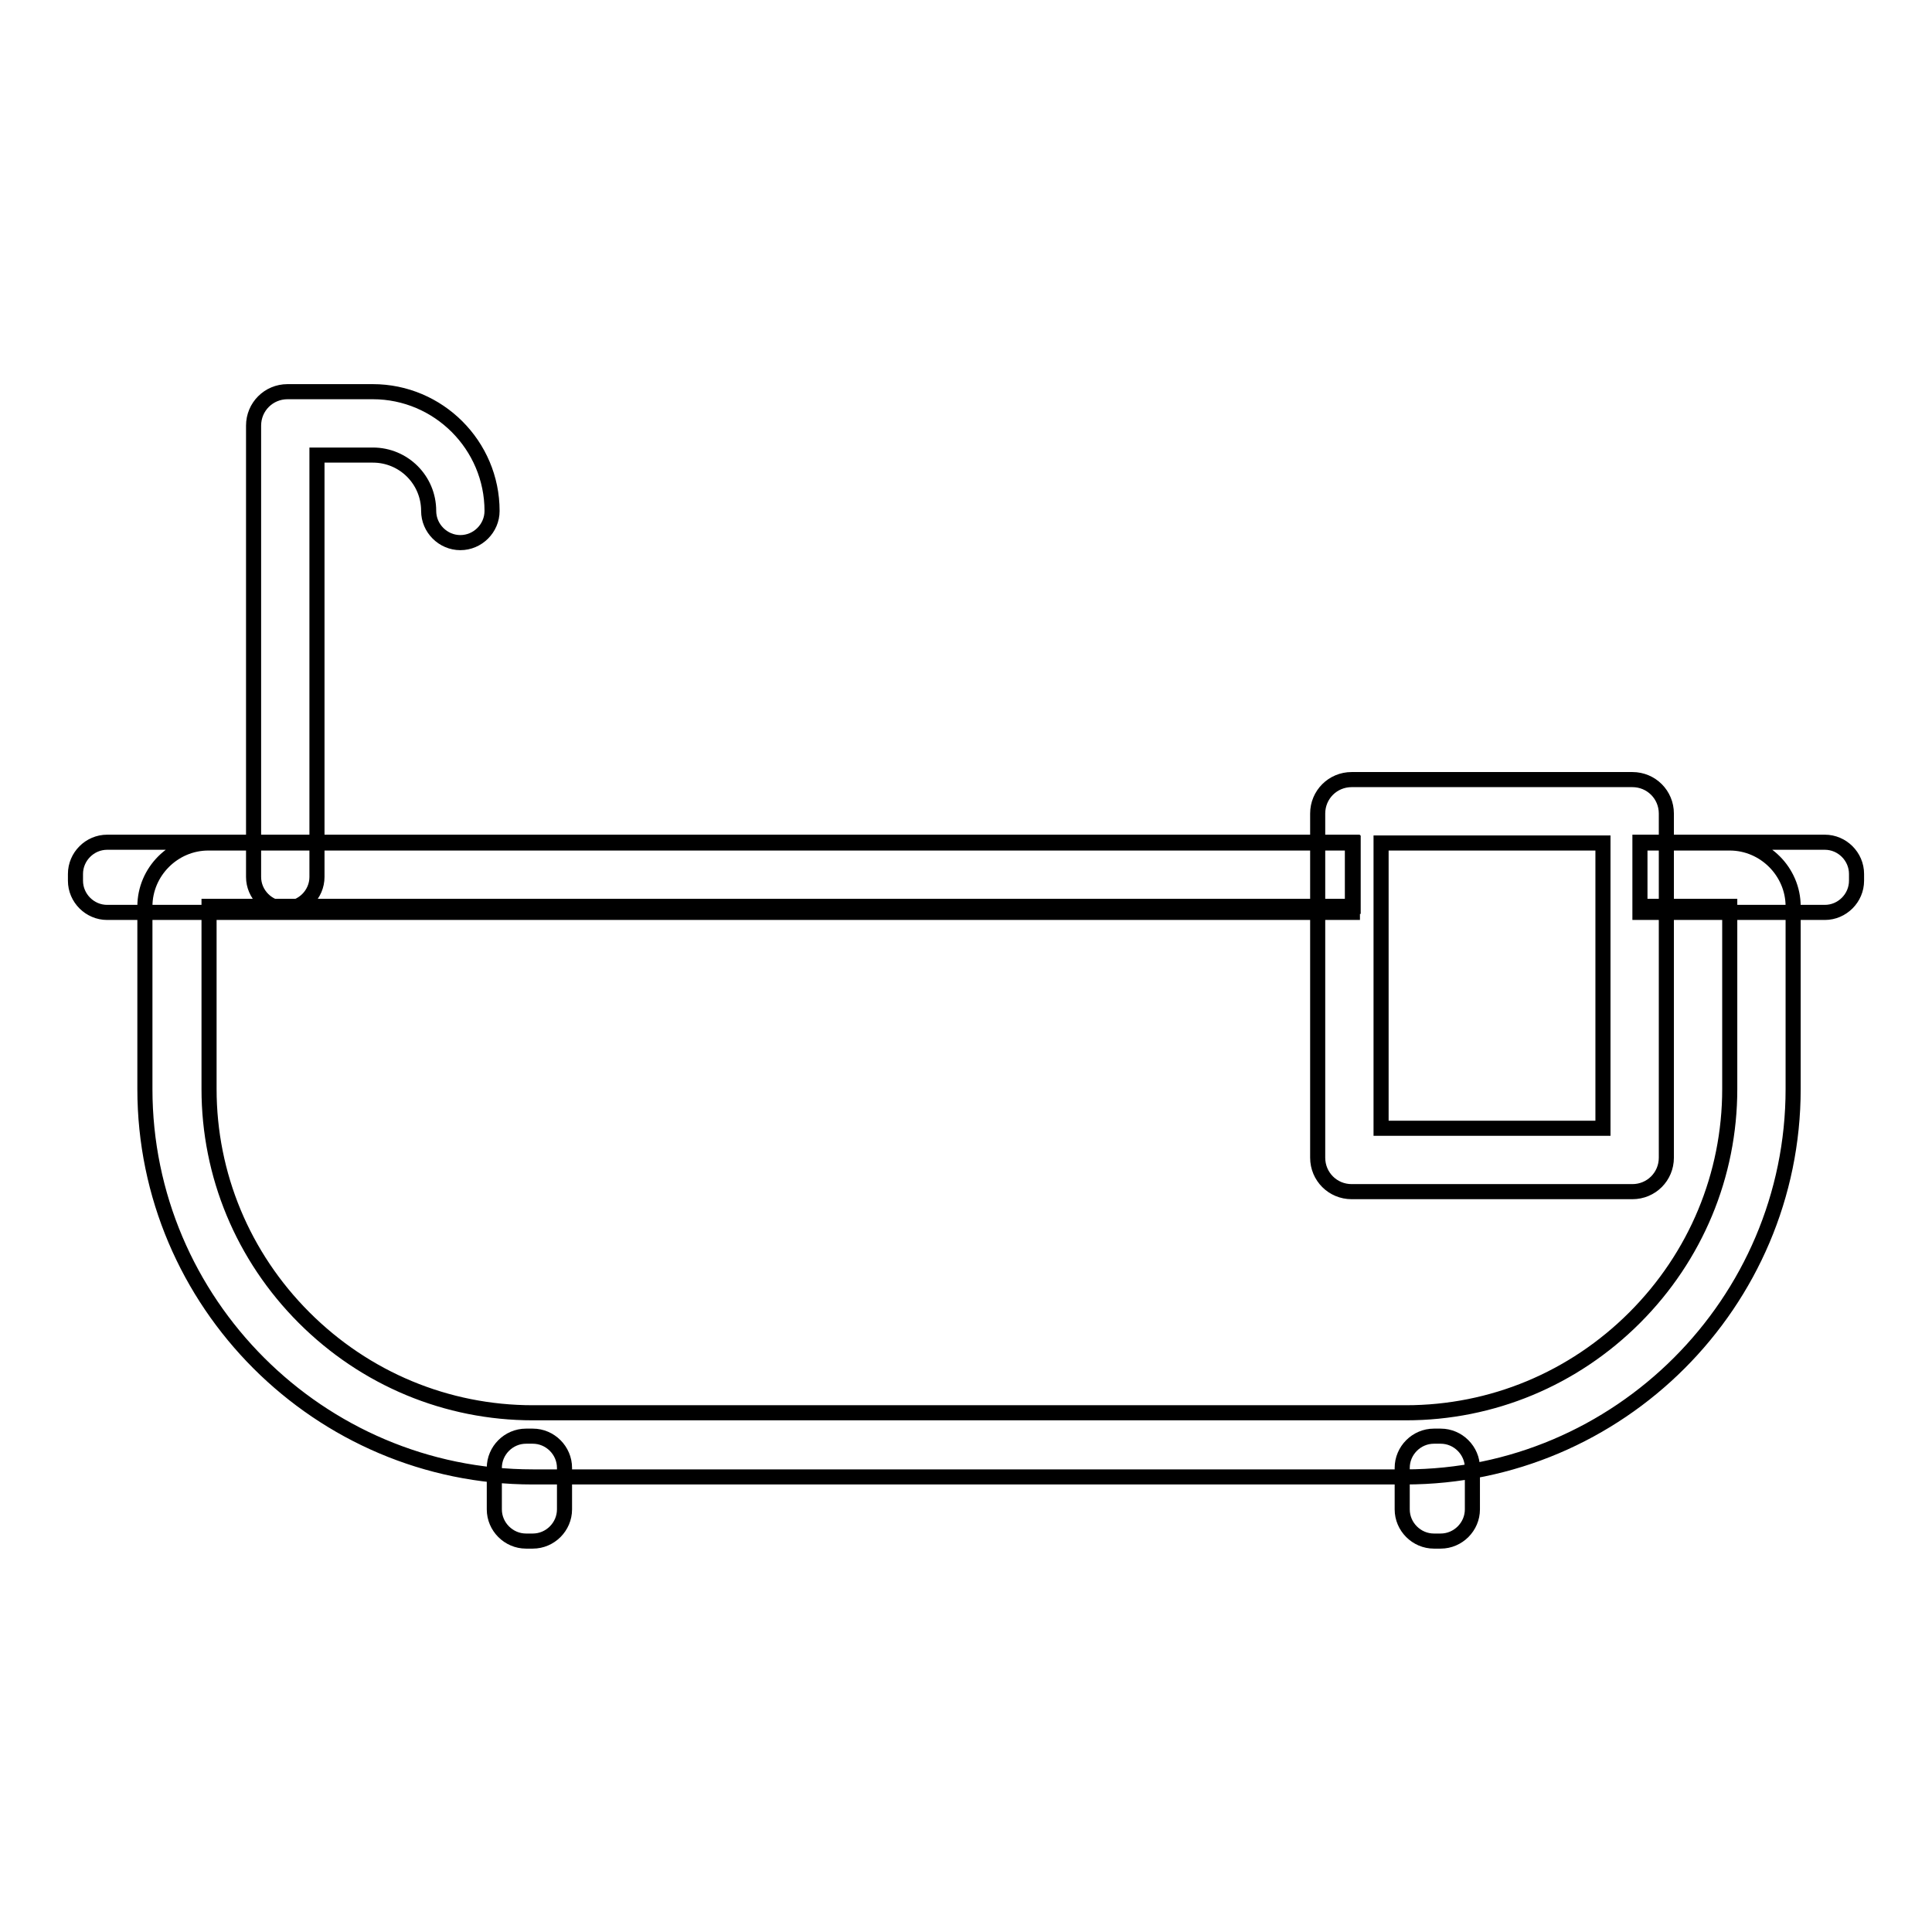 <?xml version="1.0" encoding="utf-8"?>
<!-- Svg Vector Icons : http://www.onlinewebfonts.com/icon -->
<!DOCTYPE svg PUBLIC "-//W3C//DTD SVG 1.1//EN" "http://www.w3.org/Graphics/SVG/1.1/DTD/svg11.dtd">
<svg version="1.1" xmlns="http://www.w3.org/2000/svg" xmlns:xlink="http://www.w3.org/1999/xlink" x="0px" y="0px" viewBox="0 0 256 256" enable-background="new 0 0 256 256" xml:space="preserve">
<g> <path stroke-width="2" fill-opacity="0" stroke="#000000"  d="M179.2,111.6h-165c-2.3,0-4.2,1.9-4.2,4.2v0.9c0,2.3,1.9,4.2,4.2,4.2h165V111.6z M241.8,111.6h-24.5v9.3 h24.5c2.3,0,4.2-1.9,4.2-4.2v-0.9C246,113.5,244.1,111.6,241.8,111.6z M229.2,111.7h-11.9v8.4h11.9v24.2c0,11.4-4.5,22.2-12.6,30.3 c-8.1,8.1-18.9,12.6-30.3,12.6H70.6c-11.4,0-22.2-4.5-30.3-12.6c-8.1-8.1-12.6-18.9-12.6-30.3v-24.2h151.6v-8.4H27.6 c-4.6,0-8.4,3.8-8.4,8.4v24.2c0,28.3,23.1,51.4,51.4,51.4h115.6c28.3,0,51.4-23.1,51.4-51.4v-24.2 C237.6,115.5,233.8,111.7,229.2,111.7z M70.6,190.3h-0.9c-2.3,0-4.2,1.9-4.2,4.2v5.5c0,2.3,1.9,4.2,4.2,4.2h0.9 c2.3,0,4.2-1.9,4.2-4.2v-5.5C74.8,192.2,72.9,190.3,70.6,190.3z M190.9,190.3H190c-2.3,0-4.2,1.9-4.2,4.2v5.5 c0,2.3,1.9,4.2,4.2,4.2h0.9c2.3,0,4.2-1.9,4.2-4.2v-5.5C195.1,192.2,193.2,190.3,190.9,190.3z M37.8,120.4c-2.3,0-4.2-1.9-4.2-4.2 V56.4c0-2.5,2-4.5,4.5-4.5h11.3c8.7,0,15.8,7.1,15.8,15.8c0,2.3-1.9,4.2-4.2,4.2c-2.3,0-4.2-1.9-4.2-4.2c0-4.1-3.3-7.4-7.4-7.4H42 v55.9C42,118.5,40.1,120.4,37.8,120.4z M216.3,157.9h-37.2c-2.5,0-4.5-2-4.5-4.5v-45.6c0-2.5,2-4.5,4.5-4.5h37.2 c2.5,0,4.5,2,4.5,4.5v45.6C220.8,155.9,218.8,157.9,216.3,157.9L216.3,157.9z M183,149.5h29.4v-37.8H183V149.5z"/></g>
</svg>